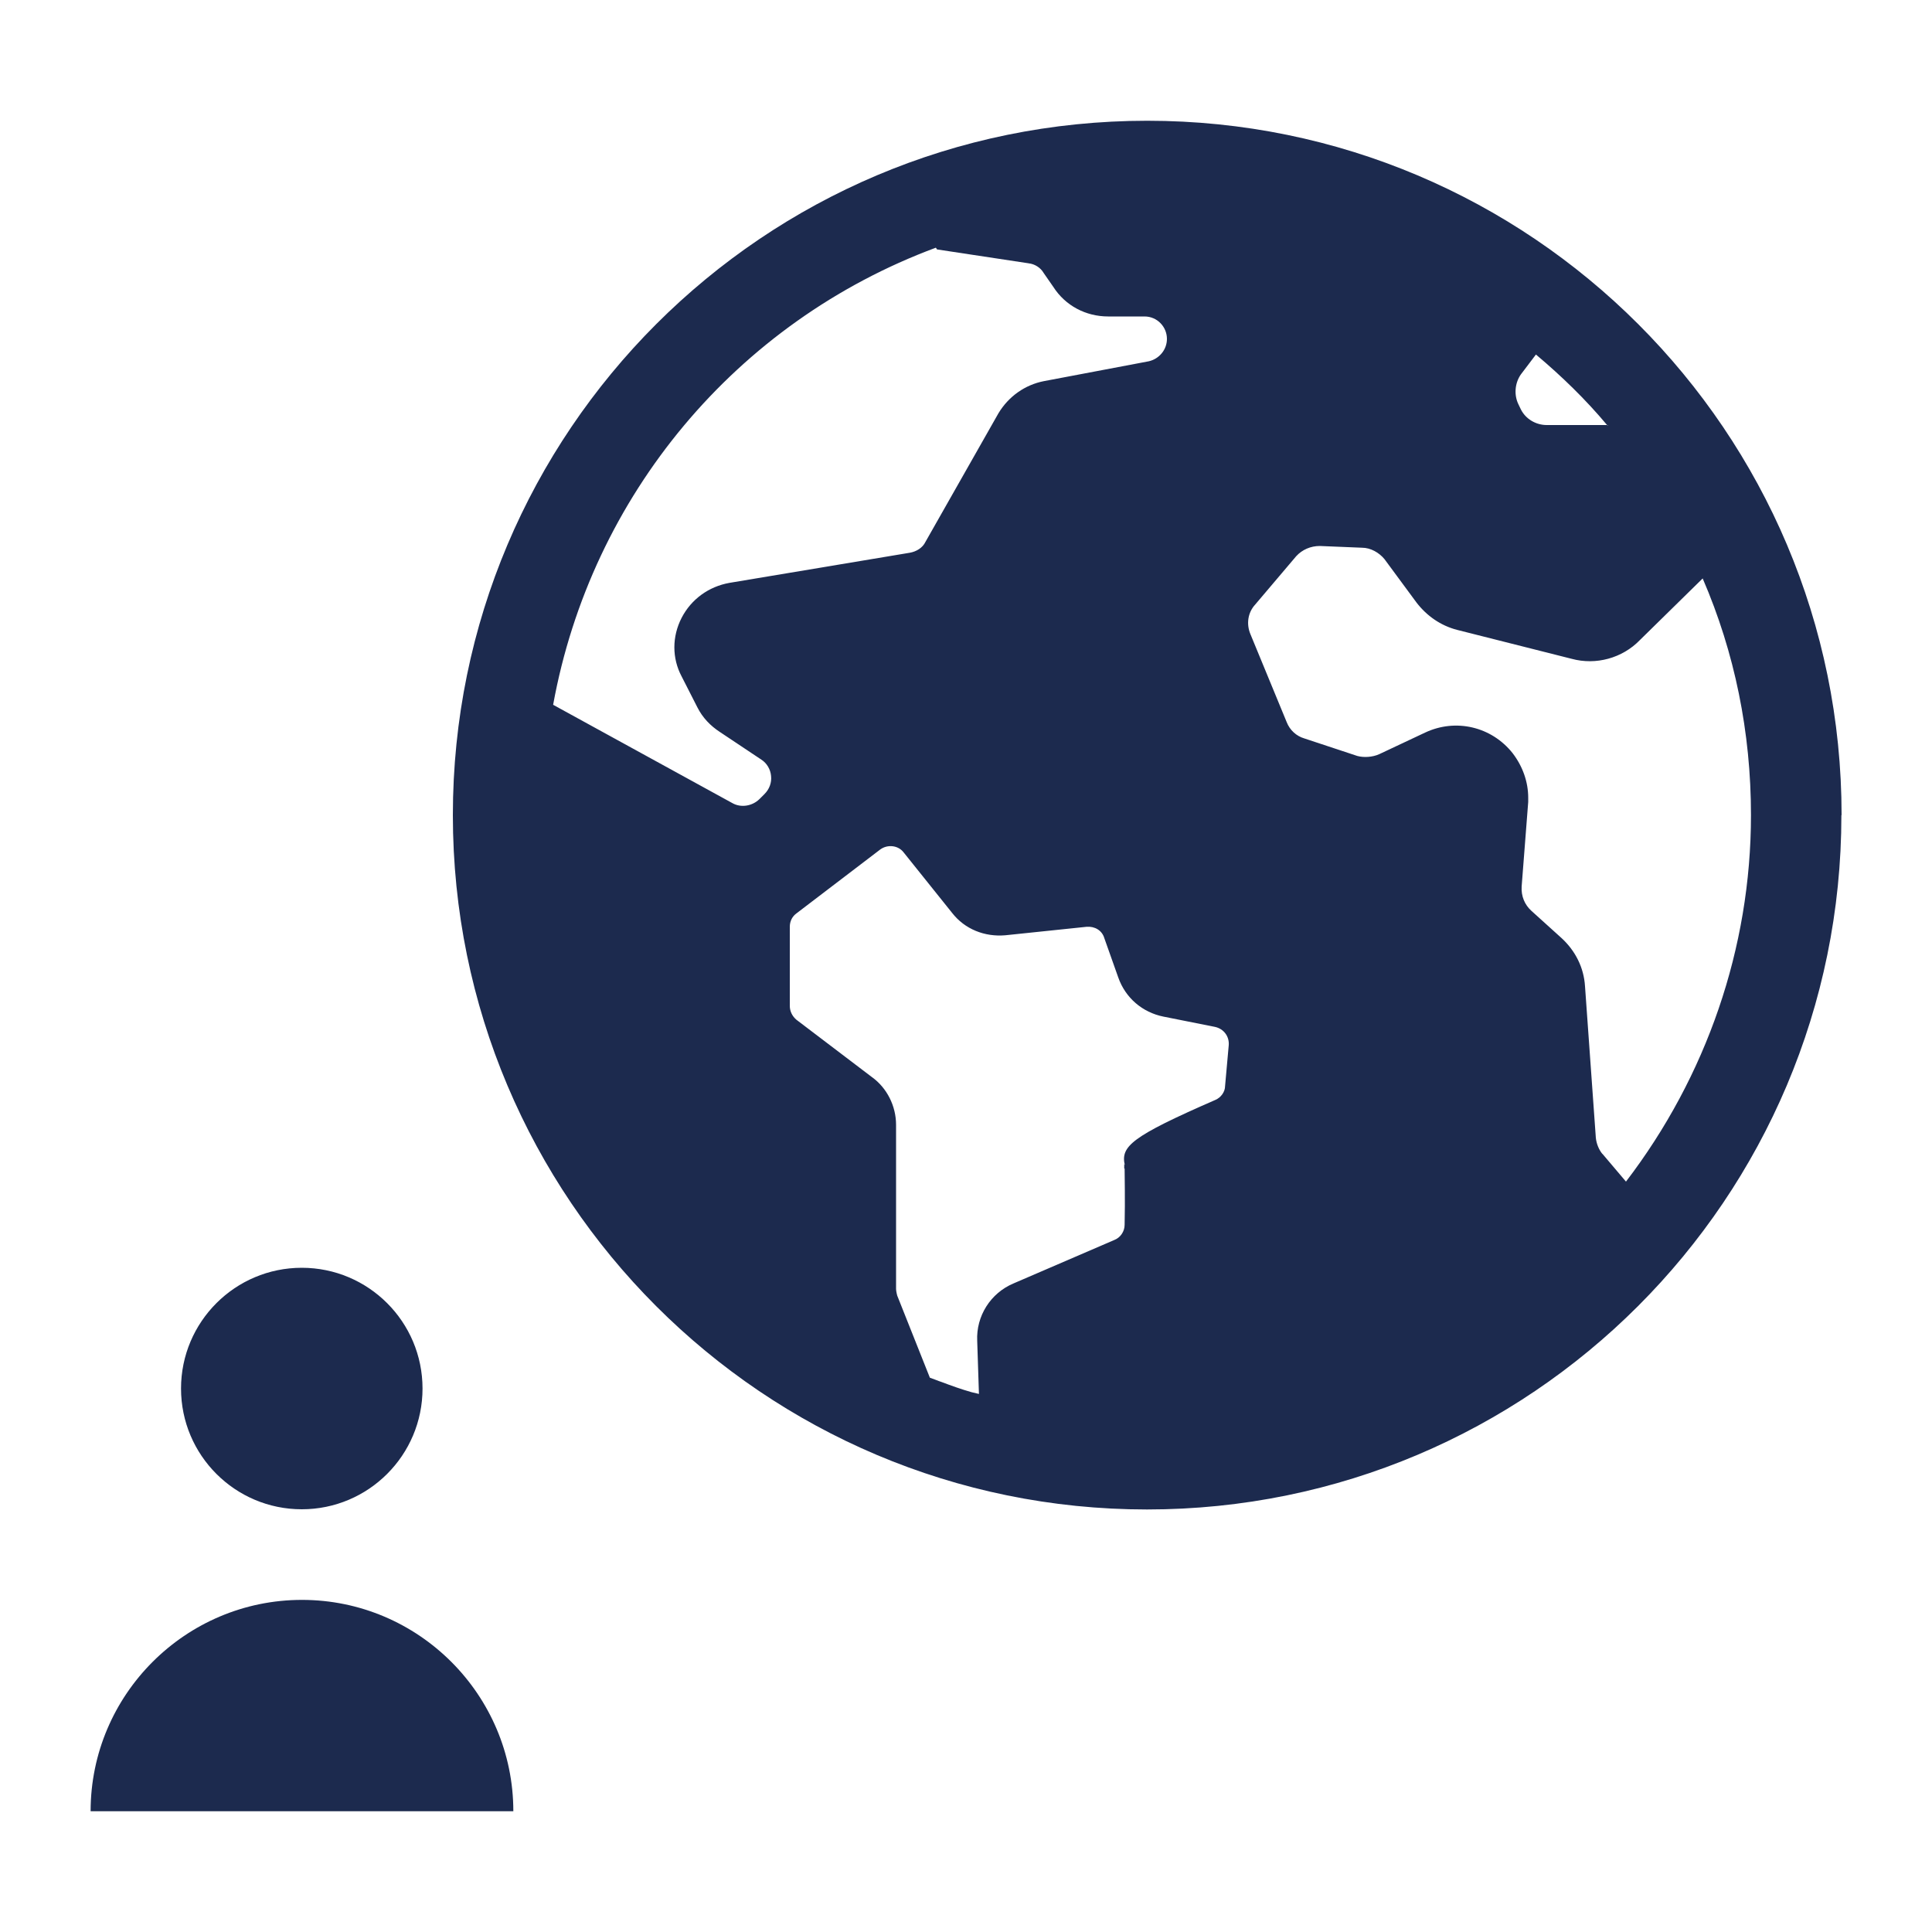 <svg viewBox="0 0 100 100" xmlns="http://www.w3.org/2000/svg"><path d="m95.31 42.19c0 19.85-16.09 35.94-35.94 35.94s-35.93-16.09-35.93-35.94 16.09-35.94 35.94-35.94 35.94 16.09 35.94 35.94zm-37.12 18.3c0-.11 0-.19 0-.24l.03.06c-.22-.97.31-1.47 4.69-3.38.28-.12.5-.41.5-.72l.19-2.12c.03-.44-.25-.84-.72-.94l-2.66-.53c-1.09-.22-1.97-.97-2.34-2.03l-.72-2.03c-.12-.41-.5-.62-.91-.59l-4.22.44c-1.06.09-2.09-.31-2.75-1.16l-2.5-3.12c-.28-.38-.84-.44-1.22-.16l-4.34 3.31c-.22.16-.34.41-.34.69v4.09c0 .28.12.53.34.72l3.91 2.97c.78.56 1.25 1.5 1.25 2.47v8.5c0 .12.06.34.06.34l1.69 4.25c.09.03.2.07.3.11s.2.08.3.11c.5.19 1.03.38 1.56.53l.38.09-.09-2.75c-.06-1.28.69-2.47 1.88-2.97l5.22-2.25c.31-.12.53-.44.53-.78.03-1.36 0-2.44 0-2.92zm24.75-.77 1.22 1.44c4.16-5.44 6.47-12.09 6.47-18.97 0-4.28-.84-8.41-2.5-12.25l-3.25 3.19c-.91.94-2.28 1.31-3.53.97l-5.94-1.5c-.84-.22-1.56-.72-2.09-1.41l-1.66-2.25c-.28-.34-.72-.59-1.16-.59l-2.19-.09c-.47 0-.91.19-1.22.53l-2.12 2.5c-.38.41-.47 1-.25 1.53l1.88 4.56c.16.41.5.72.91.84l2.75.91c.34.09.78.06 1.12-.09l2.38-1.12c1.59-.75 3.44-.31 4.53 1.06.53.69.81 1.5.81 2.31v.22l-.34 4.38c-.03.5.16.94.5 1.25l1.56 1.41c.72.66 1.16 1.53 1.22 2.5l.56 7.84c.03.31.16.62.34.84zm.25-37.72h.03v.03zm0 0h-3.13c-.56 0-1.09-.31-1.34-.81l-.12-.25c-.25-.5-.19-1.12.12-1.56l.78-1.03c1.33 1.12 2.57 2.32 3.69 3.66zm-29.94-8.37-4.75-.72-.06-.09c-10.34 3.84-17.84 12.84-19.81 23.66l9.28 5.09c.44.25 1.03.16 1.41-.22l.25-.25c.25-.25.38-.59.34-.94-.03-.34-.22-.66-.5-.84l-2.16-1.44c-.47-.31-.88-.72-1.16-1.28l-.81-1.59c-.5-.94-.5-2.06 0-3.03s1.41-1.62 2.47-1.81l9.34-1.56c.34-.06.66-.25.81-.56l3.78-6.66c.53-.88 1.38-1.47 2.34-1.66l5.44-1.03c.53-.12.94-.59.94-1.16 0-.62-.5-1.16-1.16-1.16h-1.88c-1.16 0-2.22-.56-2.84-1.53l-.5-.72c-.16-.28-.47-.47-.78-.5zm-37.63 64.49c3.45 0 6.25-2.8 6.25-6.25s-2.8-6.25-6.25-6.25-6.25 2.8-6.25 6.25 2.8 6.25 6.25 6.25zm-10.93 15.63c0-6.03 4.91-10.94 10.94-10.94s10.94 4.91 10.94 10.94z" fill="#1c2a4e" fill-rule="evenodd"/></svg>